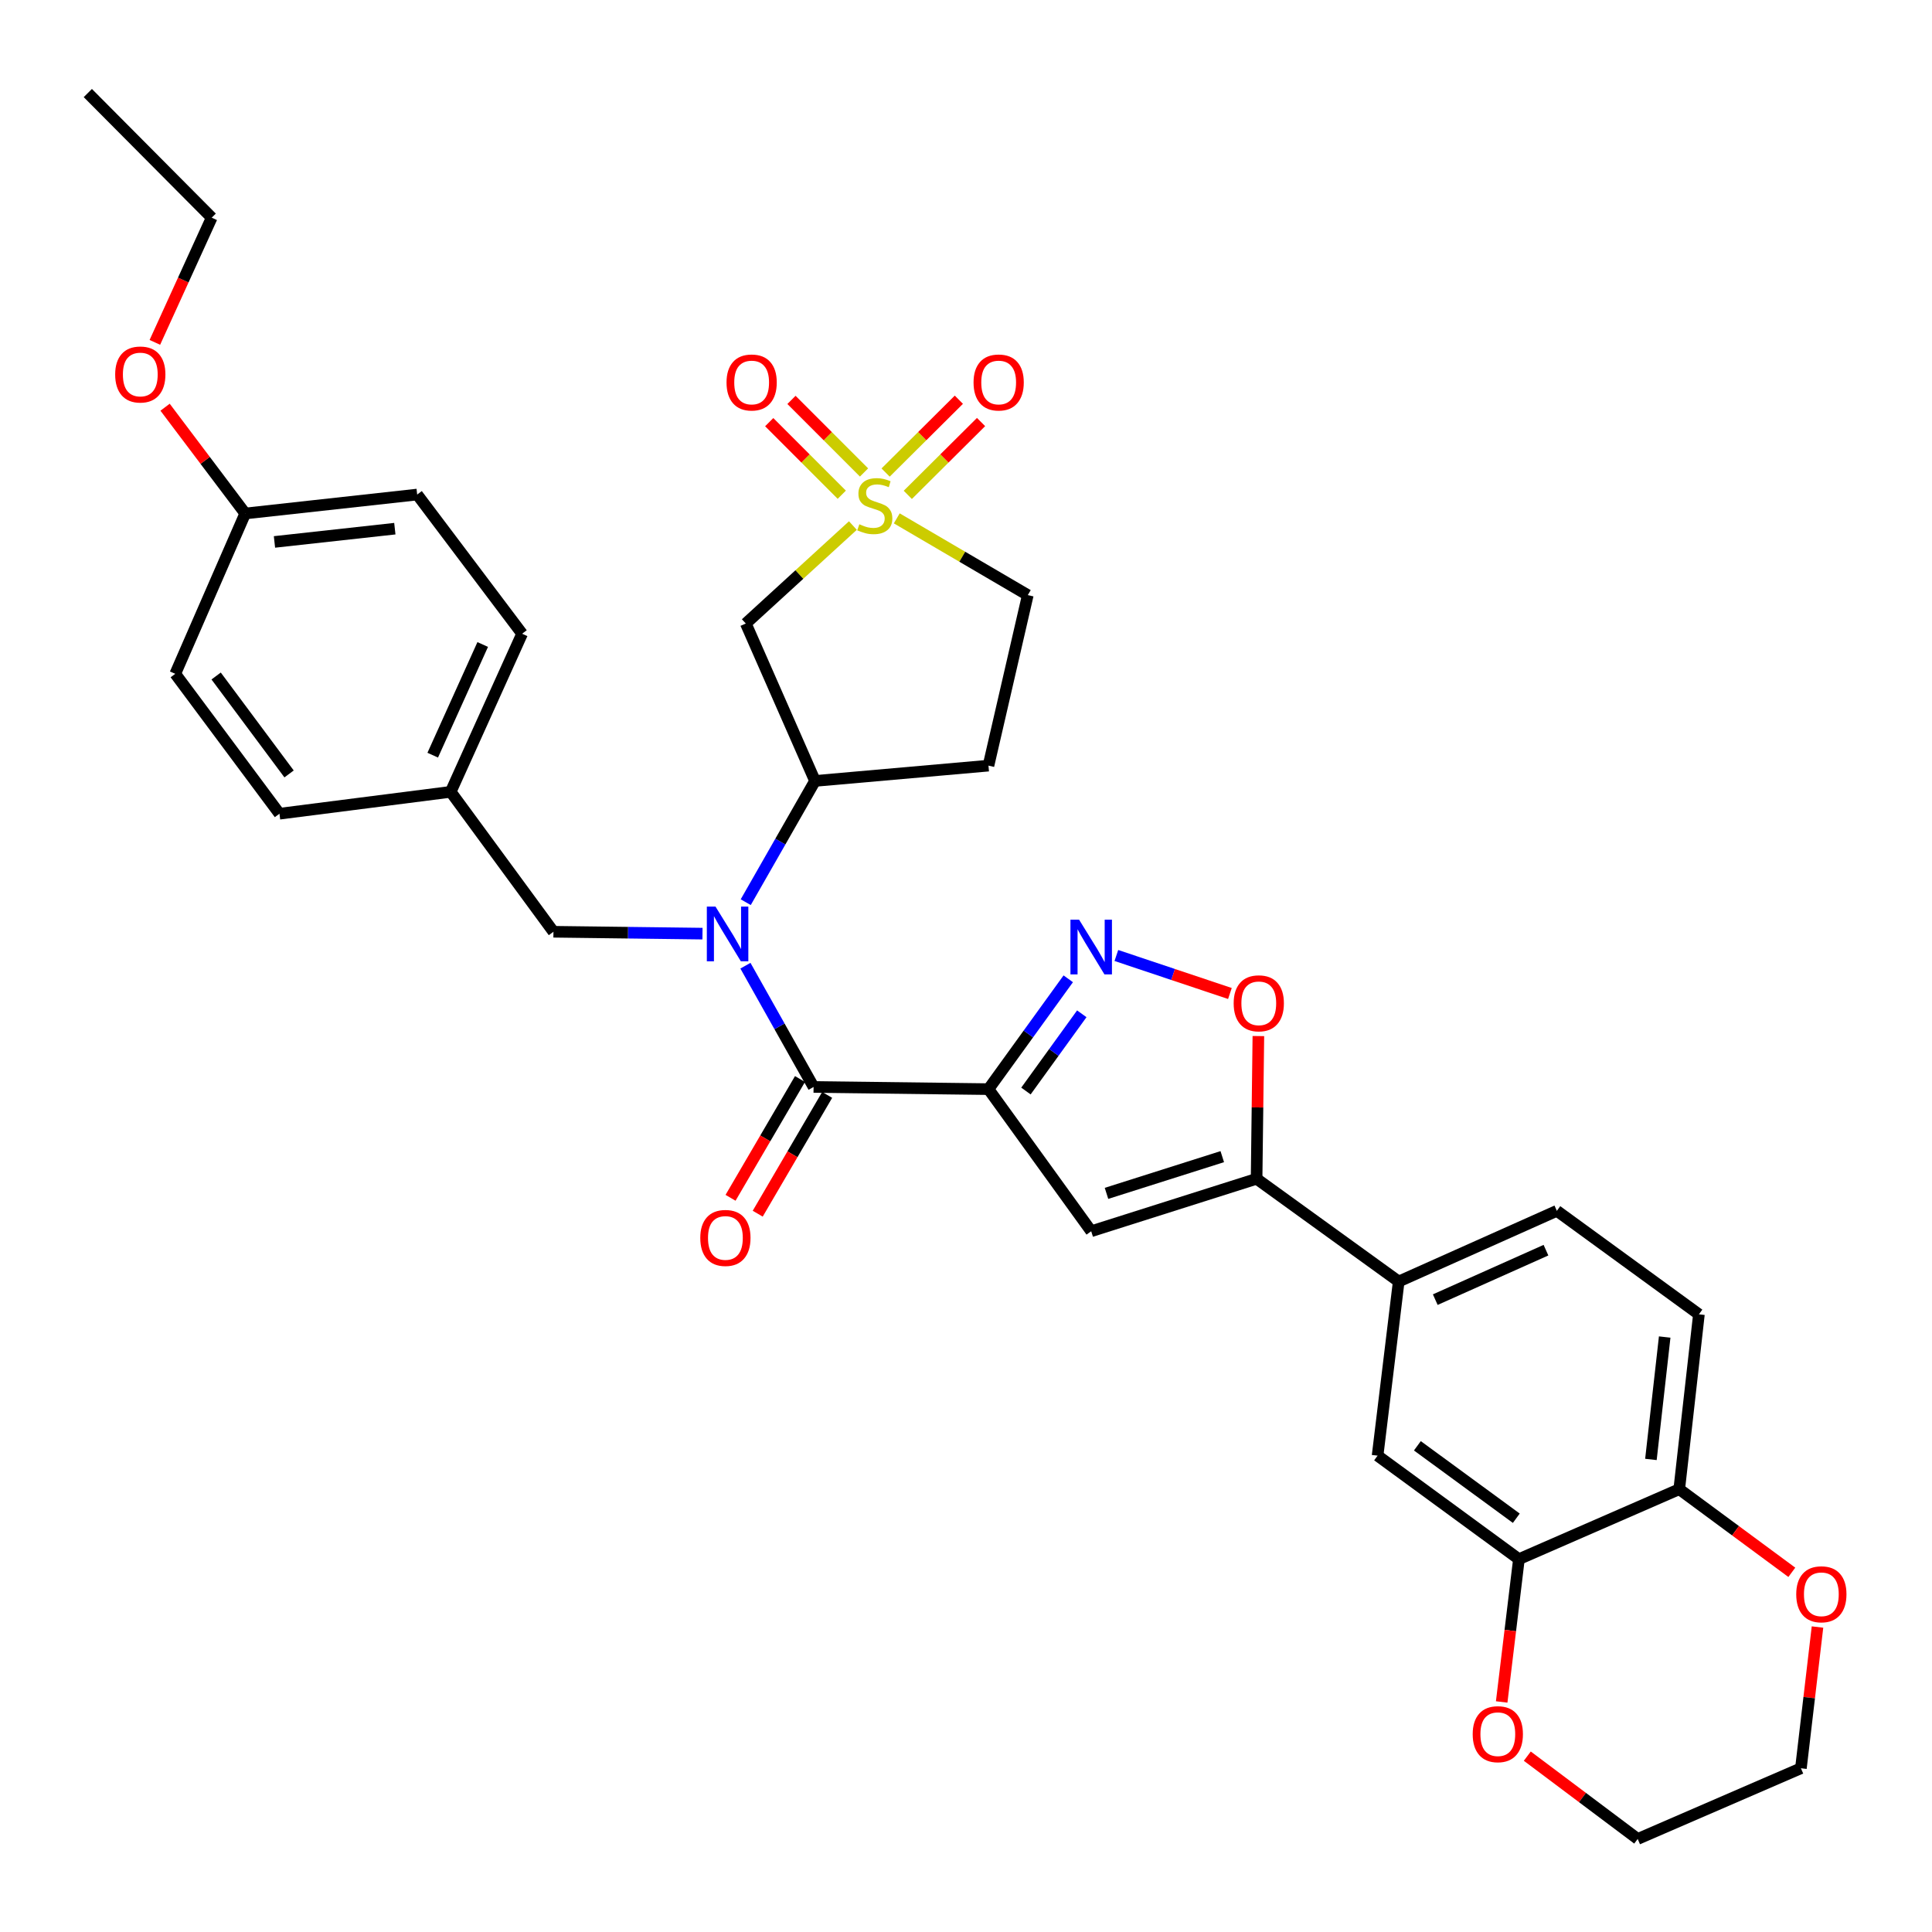 <?xml version='1.0' encoding='iso-8859-1'?>
<svg version='1.1' baseProfile='full'
              xmlns='http://www.w3.org/2000/svg'
                      xmlns:rdkit='http://www.rdkit.org/xml'
                      xmlns:xlink='http://www.w3.org/1999/xlink'
                  xml:space='preserve'
width='1000px' height='1000px' viewBox='0 0 1000 1000'>
<!-- END OF HEADER -->
<rect style='opacity:1.0;fill:#FFFFFF;stroke:none' width='1000' height='1000' x='0' y='0'> </rect>
<path class='bond-1' d='M 511.631,563.734 L 421.108,562.612' style='fill:none;fill-rule:evenodd;stroke:#000000;stroke-width:6px;stroke-linecap:butt;stroke-linejoin:miter;stroke-opacity:1' />
<path class='bond-2' d='M 511.631,563.734 L 532.278,535.18' style='fill:none;fill-rule:evenodd;stroke:#000000;stroke-width:6px;stroke-linecap:butt;stroke-linejoin:miter;stroke-opacity:1' />
<path class='bond-2' d='M 532.278,535.18 L 552.924,506.627' style='fill:none;fill-rule:evenodd;stroke:#0000FF;stroke-width:6px;stroke-linecap:butt;stroke-linejoin:miter;stroke-opacity:1' />
<path class='bond-2' d='M 531.027,564.714 L 545.479,544.726' style='fill:none;fill-rule:evenodd;stroke:#000000;stroke-width:6px;stroke-linecap:butt;stroke-linejoin:miter;stroke-opacity:1' />
<path class='bond-2' d='M 545.479,544.726 L 559.932,524.739' style='fill:none;fill-rule:evenodd;stroke:#0000FF;stroke-width:6px;stroke-linecap:butt;stroke-linejoin:miter;stroke-opacity:1' />
<path class='bond-3' d='M 511.631,563.734 L 564.803,637.288' style='fill:none;fill-rule:evenodd;stroke:#000000;stroke-width:6px;stroke-linecap:butt;stroke-linejoin:miter;stroke-opacity:1' />
<path class='bond-0' d='M 441.451,272.023 L 413.739,297.379' style='fill:none;fill-rule:evenodd;stroke:#CCCC00;stroke-width:6px;stroke-linecap:butt;stroke-linejoin:miter;stroke-opacity:1' />
<path class='bond-0' d='M 413.739,297.379 L 386.028,322.736' style='fill:none;fill-rule:evenodd;stroke:#000000;stroke-width:6px;stroke-linecap:butt;stroke-linejoin:miter;stroke-opacity:1' />
<path class='bond-12' d='M 469.877,256.144 L 488.834,237.294' style='fill:none;fill-rule:evenodd;stroke:#CCCC00;stroke-width:6px;stroke-linecap:butt;stroke-linejoin:miter;stroke-opacity:1' />
<path class='bond-12' d='M 488.834,237.294 L 507.791,218.445' style='fill:none;fill-rule:evenodd;stroke:#FF0000;stroke-width:6px;stroke-linecap:butt;stroke-linejoin:miter;stroke-opacity:1' />
<path class='bond-12' d='M 458.391,244.592 L 477.347,225.742' style='fill:none;fill-rule:evenodd;stroke:#CCCC00;stroke-width:6px;stroke-linecap:butt;stroke-linejoin:miter;stroke-opacity:1' />
<path class='bond-12' d='M 477.347,225.742 L 496.304,206.893' style='fill:none;fill-rule:evenodd;stroke:#FF0000;stroke-width:6px;stroke-linecap:butt;stroke-linejoin:miter;stroke-opacity:1' />
<path class='bond-13' d='M 447.22,244.549 L 428.442,225.769' style='fill:none;fill-rule:evenodd;stroke:#CCCC00;stroke-width:6px;stroke-linecap:butt;stroke-linejoin:miter;stroke-opacity:1' />
<path class='bond-13' d='M 428.442,225.769 L 409.664,206.988' style='fill:none;fill-rule:evenodd;stroke:#FF0000;stroke-width:6px;stroke-linecap:butt;stroke-linejoin:miter;stroke-opacity:1' />
<path class='bond-13' d='M 435.7,256.068 L 416.921,237.287' style='fill:none;fill-rule:evenodd;stroke:#CCCC00;stroke-width:6px;stroke-linecap:butt;stroke-linejoin:miter;stroke-opacity:1' />
<path class='bond-13' d='M 416.921,237.287 L 398.143,218.506' style='fill:none;fill-rule:evenodd;stroke:#FF0000;stroke-width:6px;stroke-linecap:butt;stroke-linejoin:miter;stroke-opacity:1' />
<path class='bond-35' d='M 464.168,268.306 L 498.077,288.167' style='fill:none;fill-rule:evenodd;stroke:#CCCC00;stroke-width:6px;stroke-linecap:butt;stroke-linejoin:miter;stroke-opacity:1' />
<path class='bond-35' d='M 498.077,288.167 L 531.986,308.028' style='fill:none;fill-rule:evenodd;stroke:#000000;stroke-width:6px;stroke-linecap:butt;stroke-linejoin:miter;stroke-opacity:1' />
<path class='bond-4' d='M 421.108,562.612 L 403.469,531.227' style='fill:none;fill-rule:evenodd;stroke:#000000;stroke-width:6px;stroke-linecap:butt;stroke-linejoin:miter;stroke-opacity:1' />
<path class='bond-4' d='M 403.469,531.227 L 385.831,499.842' style='fill:none;fill-rule:evenodd;stroke:#0000FF;stroke-width:6px;stroke-linecap:butt;stroke-linejoin:miter;stroke-opacity:1' />
<path class='bond-18' d='M 414.076,558.5 L 396.102,589.241' style='fill:none;fill-rule:evenodd;stroke:#000000;stroke-width:6px;stroke-linecap:butt;stroke-linejoin:miter;stroke-opacity:1' />
<path class='bond-18' d='M 396.102,589.241 L 378.128,619.981' style='fill:none;fill-rule:evenodd;stroke:#FF0000;stroke-width:6px;stroke-linecap:butt;stroke-linejoin:miter;stroke-opacity:1' />
<path class='bond-18' d='M 428.139,566.723 L 410.166,597.464' style='fill:none;fill-rule:evenodd;stroke:#000000;stroke-width:6px;stroke-linecap:butt;stroke-linejoin:miter;stroke-opacity:1' />
<path class='bond-18' d='M 410.166,597.464 L 392.192,628.204' style='fill:none;fill-rule:evenodd;stroke:#FF0000;stroke-width:6px;stroke-linecap:butt;stroke-linejoin:miter;stroke-opacity:1' />
<path class='bond-7' d='M 577.83,494.559 L 607.216,504.395' style='fill:none;fill-rule:evenodd;stroke:#0000FF;stroke-width:6px;stroke-linecap:butt;stroke-linejoin:miter;stroke-opacity:1' />
<path class='bond-7' d='M 607.216,504.395 L 636.601,514.231' style='fill:none;fill-rule:evenodd;stroke:#FF0000;stroke-width:6px;stroke-linecap:butt;stroke-linejoin:miter;stroke-opacity:1' />
<path class='bond-5' d='M 564.803,637.288 L 650.413,610.136' style='fill:none;fill-rule:evenodd;stroke:#000000;stroke-width:6px;stroke-linecap:butt;stroke-linejoin:miter;stroke-opacity:1' />
<path class='bond-5' d='M 572.72,617.687 L 632.646,598.68' style='fill:none;fill-rule:evenodd;stroke:#000000;stroke-width:6px;stroke-linecap:butt;stroke-linejoin:miter;stroke-opacity:1' />
<path class='bond-8' d='M 385.99,466.97 L 403.92,435.589' style='fill:none;fill-rule:evenodd;stroke:#0000FF;stroke-width:6px;stroke-linecap:butt;stroke-linejoin:miter;stroke-opacity:1' />
<path class='bond-8' d='M 403.92,435.589 L 421.85,404.209' style='fill:none;fill-rule:evenodd;stroke:#000000;stroke-width:6px;stroke-linecap:butt;stroke-linejoin:miter;stroke-opacity:1' />
<path class='bond-16' d='M 363.603,483.247 L 325.033,482.763' style='fill:none;fill-rule:evenodd;stroke:#0000FF;stroke-width:6px;stroke-linecap:butt;stroke-linejoin:miter;stroke-opacity:1' />
<path class='bond-16' d='M 325.033,482.763 L 286.462,482.279' style='fill:none;fill-rule:evenodd;stroke:#000000;stroke-width:6px;stroke-linecap:butt;stroke-linejoin:miter;stroke-opacity:1' />
<path class='bond-9' d='M 650.413,610.136 L 723.967,663.309' style='fill:none;fill-rule:evenodd;stroke:#000000;stroke-width:6px;stroke-linecap:butt;stroke-linejoin:miter;stroke-opacity:1' />
<path class='bond-34' d='M 650.413,610.136 L 650.872,573.201' style='fill:none;fill-rule:evenodd;stroke:#000000;stroke-width:6px;stroke-linecap:butt;stroke-linejoin:miter;stroke-opacity:1' />
<path class='bond-34' d='M 650.872,573.201 L 651.332,536.265' style='fill:none;fill-rule:evenodd;stroke:#FF0000;stroke-width:6px;stroke-linecap:butt;stroke-linejoin:miter;stroke-opacity:1' />
<path class='bond-6' d='M 386.028,322.736 L 421.85,404.209' style='fill:none;fill-rule:evenodd;stroke:#000000;stroke-width:6px;stroke-linecap:butt;stroke-linejoin:miter;stroke-opacity:1' />
<path class='bond-14' d='M 421.85,404.209 L 511.631,396.29' style='fill:none;fill-rule:evenodd;stroke:#000000;stroke-width:6px;stroke-linecap:butt;stroke-linejoin:miter;stroke-opacity:1' />
<path class='bond-11' d='M 723.967,663.309 L 713.034,753.452' style='fill:none;fill-rule:evenodd;stroke:#000000;stroke-width:6px;stroke-linecap:butt;stroke-linejoin:miter;stroke-opacity:1' />
<path class='bond-21' d='M 723.967,663.309 L 805.82,626.726' style='fill:none;fill-rule:evenodd;stroke:#000000;stroke-width:6px;stroke-linecap:butt;stroke-linejoin:miter;stroke-opacity:1' />
<path class='bond-21' d='M 742.892,672.694 L 800.189,647.087' style='fill:none;fill-rule:evenodd;stroke:#000000;stroke-width:6px;stroke-linecap:butt;stroke-linejoin:miter;stroke-opacity:1' />
<path class='bond-10' d='M 786.189,807.013 L 713.034,753.452' style='fill:none;fill-rule:evenodd;stroke:#000000;stroke-width:6px;stroke-linecap:butt;stroke-linejoin:miter;stroke-opacity:1' />
<path class='bond-10' d='M 784.84,785.835 L 733.631,748.342' style='fill:none;fill-rule:evenodd;stroke:#000000;stroke-width:6px;stroke-linecap:butt;stroke-linejoin:miter;stroke-opacity:1' />
<path class='bond-19' d='M 786.189,807.013 L 781.729,843.971' style='fill:none;fill-rule:evenodd;stroke:#000000;stroke-width:6px;stroke-linecap:butt;stroke-linejoin:miter;stroke-opacity:1' />
<path class='bond-19' d='M 781.729,843.971 L 777.269,880.929' style='fill:none;fill-rule:evenodd;stroke:#FF0000;stroke-width:6px;stroke-linecap:butt;stroke-linejoin:miter;stroke-opacity:1' />
<path class='bond-36' d='M 786.189,807.013 L 869.174,770.802' style='fill:none;fill-rule:evenodd;stroke:#000000;stroke-width:6px;stroke-linecap:butt;stroke-linejoin:miter;stroke-opacity:1' />
<path class='bond-17' d='M 511.631,396.29 L 531.986,308.028' style='fill:none;fill-rule:evenodd;stroke:#000000;stroke-width:6px;stroke-linecap:butt;stroke-linejoin:miter;stroke-opacity:1' />
<path class='bond-15' d='M 869.174,770.802 L 879.356,680.287' style='fill:none;fill-rule:evenodd;stroke:#000000;stroke-width:6px;stroke-linecap:butt;stroke-linejoin:miter;stroke-opacity:1' />
<path class='bond-15' d='M 854.513,755.404 L 861.64,692.044' style='fill:none;fill-rule:evenodd;stroke:#000000;stroke-width:6px;stroke-linecap:butt;stroke-linejoin:miter;stroke-opacity:1' />
<path class='bond-20' d='M 869.174,770.802 L 898.308,792.315' style='fill:none;fill-rule:evenodd;stroke:#000000;stroke-width:6px;stroke-linecap:butt;stroke-linejoin:miter;stroke-opacity:1' />
<path class='bond-20' d='M 898.308,792.315 L 927.442,813.828' style='fill:none;fill-rule:evenodd;stroke:#FF0000;stroke-width:6px;stroke-linecap:butt;stroke-linejoin:miter;stroke-opacity:1' />
<path class='bond-23' d='M 286.462,482.279 L 233.281,409.856' style='fill:none;fill-rule:evenodd;stroke:#000000;stroke-width:6px;stroke-linecap:butt;stroke-linejoin:miter;stroke-opacity:1' />
<path class='bond-30' d='M 790.528,908.977 L 819.099,930.409' style='fill:none;fill-rule:evenodd;stroke:#FF0000;stroke-width:6px;stroke-linecap:butt;stroke-linejoin:miter;stroke-opacity:1' />
<path class='bond-30' d='M 819.099,930.409 L 847.67,951.841' style='fill:none;fill-rule:evenodd;stroke:#000000;stroke-width:6px;stroke-linecap:butt;stroke-linejoin:miter;stroke-opacity:1' />
<path class='bond-31' d='M 940.729,842.143 L 936.439,878.696' style='fill:none;fill-rule:evenodd;stroke:#FF0000;stroke-width:6px;stroke-linecap:butt;stroke-linejoin:miter;stroke-opacity:1' />
<path class='bond-31' d='M 936.439,878.696 L 932.148,915.249' style='fill:none;fill-rule:evenodd;stroke:#000000;stroke-width:6px;stroke-linecap:butt;stroke-linejoin:miter;stroke-opacity:1' />
<path class='bond-22' d='M 805.82,626.726 L 879.356,680.287' style='fill:none;fill-rule:evenodd;stroke:#000000;stroke-width:6px;stroke-linecap:butt;stroke-linejoin:miter;stroke-opacity:1' />
<path class='bond-25' d='M 233.281,409.856 L 144.649,421.179' style='fill:none;fill-rule:evenodd;stroke:#000000;stroke-width:6px;stroke-linecap:butt;stroke-linejoin:miter;stroke-opacity:1' />
<path class='bond-26' d='M 233.281,409.856 L 270.244,328.021' style='fill:none;fill-rule:evenodd;stroke:#000000;stroke-width:6px;stroke-linecap:butt;stroke-linejoin:miter;stroke-opacity:1' />
<path class='bond-26' d='M 223.979,390.875 L 249.852,333.59' style='fill:none;fill-rule:evenodd;stroke:#000000;stroke-width:6px;stroke-linecap:butt;stroke-linejoin:miter;stroke-opacity:1' />
<path class='bond-24' d='M 126.928,265.78 L 215.931,255.978' style='fill:none;fill-rule:evenodd;stroke:#000000;stroke-width:6px;stroke-linecap:butt;stroke-linejoin:miter;stroke-opacity:1' />
<path class='bond-24' d='M 142.062,280.503 L 204.364,273.642' style='fill:none;fill-rule:evenodd;stroke:#000000;stroke-width:6px;stroke-linecap:butt;stroke-linejoin:miter;stroke-opacity:1' />
<path class='bond-29' d='M 126.928,265.78 L 106.187,238.276' style='fill:none;fill-rule:evenodd;stroke:#000000;stroke-width:6px;stroke-linecap:butt;stroke-linejoin:miter;stroke-opacity:1' />
<path class='bond-29' d='M 106.187,238.276 L 85.446,210.771' style='fill:none;fill-rule:evenodd;stroke:#FF0000;stroke-width:6px;stroke-linecap:butt;stroke-linejoin:miter;stroke-opacity:1' />
<path class='bond-37' d='M 126.928,265.78 L 90.716,348.765' style='fill:none;fill-rule:evenodd;stroke:#000000;stroke-width:6px;stroke-linecap:butt;stroke-linejoin:miter;stroke-opacity:1' />
<path class='bond-28' d='M 144.649,421.179 L 90.716,348.765' style='fill:none;fill-rule:evenodd;stroke:#000000;stroke-width:6px;stroke-linecap:butt;stroke-linejoin:miter;stroke-opacity:1' />
<path class='bond-28' d='M 149.624,400.586 L 111.872,349.896' style='fill:none;fill-rule:evenodd;stroke:#000000;stroke-width:6px;stroke-linecap:butt;stroke-linejoin:miter;stroke-opacity:1' />
<path class='bond-27' d='M 270.244,328.021 L 215.931,255.978' style='fill:none;fill-rule:evenodd;stroke:#000000;stroke-width:6px;stroke-linecap:butt;stroke-linejoin:miter;stroke-opacity:1' />
<path class='bond-32' d='M 80.158,177.208 L 94.868,144.935' style='fill:none;fill-rule:evenodd;stroke:#FF0000;stroke-width:6px;stroke-linecap:butt;stroke-linejoin:miter;stroke-opacity:1' />
<path class='bond-32' d='M 94.868,144.935 L 109.578,112.663' style='fill:none;fill-rule:evenodd;stroke:#000000;stroke-width:6px;stroke-linecap:butt;stroke-linejoin:miter;stroke-opacity:1' />
<path class='bond-38' d='M 847.67,951.841 L 932.148,915.249' style='fill:none;fill-rule:evenodd;stroke:#000000;stroke-width:6px;stroke-linecap:butt;stroke-linejoin:miter;stroke-opacity:1' />
<path class='bond-33' d='M 109.578,112.663 L 45.455,48.159' style='fill:none;fill-rule:evenodd;stroke:#000000;stroke-width:6px;stroke-linecap:butt;stroke-linejoin:miter;stroke-opacity:1' />
<path  class='atom-1' d='M 444.794 271.364
Q 445.114 271.484, 446.434 272.044
Q 447.754 272.604, 449.194 272.964
Q 450.674 273.284, 452.114 273.284
Q 454.794 273.284, 456.354 272.004
Q 457.914 270.684, 457.914 268.404
Q 457.914 266.844, 457.114 265.884
Q 456.354 264.924, 455.154 264.404
Q 453.954 263.884, 451.954 263.284
Q 449.434 262.524, 447.914 261.804
Q 446.434 261.084, 445.354 259.564
Q 444.314 258.044, 444.314 255.484
Q 444.314 251.924, 446.714 249.724
Q 449.154 247.524, 453.954 247.524
Q 457.234 247.524, 460.954 249.084
L 460.034 252.164
Q 456.634 250.764, 454.074 250.764
Q 451.314 250.764, 449.794 251.924
Q 448.274 253.044, 448.314 255.004
Q 448.314 256.524, 449.074 257.444
Q 449.874 258.364, 450.994 258.884
Q 452.154 259.404, 454.074 260.004
Q 456.634 260.804, 458.154 261.604
Q 459.674 262.404, 460.754 264.044
Q 461.874 265.644, 461.874 268.404
Q 461.874 272.324, 459.234 274.444
Q 456.634 276.524, 452.274 276.524
Q 449.754 276.524, 447.834 275.964
Q 445.954 275.444, 443.714 274.524
L 444.794 271.364
' fill='#CCCC00'/>
<path  class='atom-3' d='M 558.543 476.038
L 567.823 491.038
Q 568.743 492.518, 570.223 495.198
Q 571.703 497.878, 571.783 498.038
L 571.783 476.038
L 575.543 476.038
L 575.543 504.358
L 571.663 504.358
L 561.703 487.958
Q 560.543 486.038, 559.303 483.838
Q 558.103 481.638, 557.743 480.958
L 557.743 504.358
L 554.063 504.358
L 554.063 476.038
L 558.543 476.038
' fill='#0000FF'/>
<path  class='atom-5' d='M 370.337 469.25
L 379.617 484.25
Q 380.537 485.73, 382.017 488.41
Q 383.497 491.09, 383.577 491.25
L 383.577 469.25
L 387.337 469.25
L 387.337 497.57
L 383.457 497.57
L 373.497 481.17
Q 372.337 479.25, 371.097 477.05
Q 369.897 474.85, 369.537 474.17
L 369.537 497.57
L 365.857 497.57
L 365.857 469.25
L 370.337 469.25
' fill='#0000FF'/>
<path  class='atom-8' d='M 638.544 519.312
Q 638.544 512.512, 641.904 508.712
Q 645.264 504.912, 651.544 504.912
Q 657.824 504.912, 661.184 508.712
Q 664.544 512.512, 664.544 519.312
Q 664.544 526.192, 661.144 530.112
Q 657.744 533.992, 651.544 533.992
Q 645.304 533.992, 641.904 530.112
Q 638.544 526.232, 638.544 519.312
M 651.544 530.792
Q 655.864 530.792, 658.184 527.912
Q 660.544 524.992, 660.544 519.312
Q 660.544 513.752, 658.184 510.952
Q 655.864 508.112, 651.544 508.112
Q 647.224 508.112, 644.864 510.912
Q 642.544 513.712, 642.544 519.312
Q 642.544 525.032, 644.864 527.912
Q 647.224 530.792, 651.544 530.792
' fill='#FF0000'/>
<path  class='atom-13' d='M 503.908 197.972
Q 503.908 191.172, 507.268 187.372
Q 510.628 183.572, 516.908 183.572
Q 523.188 183.572, 526.548 187.372
Q 529.908 191.172, 529.908 197.972
Q 529.908 204.852, 526.508 208.772
Q 523.108 212.652, 516.908 212.652
Q 510.668 212.652, 507.268 208.772
Q 503.908 204.892, 503.908 197.972
M 516.908 209.452
Q 521.228 209.452, 523.548 206.572
Q 525.908 203.652, 525.908 197.972
Q 525.908 192.412, 523.548 189.612
Q 521.228 186.772, 516.908 186.772
Q 512.588 186.772, 510.228 189.572
Q 507.908 192.372, 507.908 197.972
Q 507.908 203.692, 510.228 206.572
Q 512.588 209.452, 516.908 209.452
' fill='#FF0000'/>
<path  class='atom-14' d='M 376.05 197.972
Q 376.05 191.172, 379.41 187.372
Q 382.77 183.572, 389.05 183.572
Q 395.33 183.572, 398.69 187.372
Q 402.05 191.172, 402.05 197.972
Q 402.05 204.852, 398.65 208.772
Q 395.25 212.652, 389.05 212.652
Q 382.81 212.652, 379.41 208.772
Q 376.05 204.892, 376.05 197.972
M 389.05 209.452
Q 393.37 209.452, 395.69 206.572
Q 398.05 203.652, 398.05 197.972
Q 398.05 192.412, 395.69 189.612
Q 393.37 186.772, 389.05 186.772
Q 384.73 186.772, 382.37 189.572
Q 380.05 192.372, 380.05 197.972
Q 380.05 203.692, 382.37 206.572
Q 384.73 209.452, 389.05 209.452
' fill='#FF0000'/>
<path  class='atom-19' d='M 362.466 640.753
Q 362.466 633.953, 365.826 630.153
Q 369.186 626.353, 375.466 626.353
Q 381.746 626.353, 385.106 630.153
Q 388.466 633.953, 388.466 640.753
Q 388.466 647.633, 385.066 651.553
Q 381.666 655.433, 375.466 655.433
Q 369.226 655.433, 365.826 651.553
Q 362.466 647.673, 362.466 640.753
M 375.466 652.233
Q 379.786 652.233, 382.106 649.353
Q 384.466 646.433, 384.466 640.753
Q 384.466 635.193, 382.106 632.393
Q 379.786 629.553, 375.466 629.553
Q 371.146 629.553, 368.786 632.353
Q 366.466 635.153, 366.466 640.753
Q 366.466 646.473, 368.786 649.353
Q 371.146 652.233, 375.466 652.233
' fill='#FF0000'/>
<path  class='atom-20' d='M 762.265 897.608
Q 762.265 890.808, 765.625 887.008
Q 768.985 883.208, 775.265 883.208
Q 781.545 883.208, 784.905 887.008
Q 788.265 890.808, 788.265 897.608
Q 788.265 904.488, 784.865 908.408
Q 781.465 912.288, 775.265 912.288
Q 769.025 912.288, 765.625 908.408
Q 762.265 904.528, 762.265 897.608
M 775.265 909.088
Q 779.585 909.088, 781.905 906.208
Q 784.265 903.288, 784.265 897.608
Q 784.265 892.048, 781.905 889.248
Q 779.585 886.408, 775.265 886.408
Q 770.945 886.408, 768.585 889.208
Q 766.265 892.008, 766.265 897.608
Q 766.265 903.328, 768.585 906.208
Q 770.945 909.088, 775.265 909.088
' fill='#FF0000'/>
<path  class='atom-21' d='M 929.728 825.195
Q 929.728 818.395, 933.088 814.595
Q 936.448 810.795, 942.728 810.795
Q 949.008 810.795, 952.368 814.595
Q 955.728 818.395, 955.728 825.195
Q 955.728 832.075, 952.328 835.995
Q 948.928 839.875, 942.728 839.875
Q 936.488 839.875, 933.088 835.995
Q 929.728 832.115, 929.728 825.195
M 942.728 836.675
Q 947.048 836.675, 949.368 833.795
Q 951.728 830.875, 951.728 825.195
Q 951.728 819.635, 949.368 816.835
Q 947.048 813.995, 942.728 813.995
Q 938.408 813.995, 936.048 816.795
Q 933.728 819.595, 933.728 825.195
Q 933.728 830.915, 936.048 833.795
Q 938.408 836.675, 942.728 836.675
' fill='#FF0000'/>
<path  class='atom-30' d='M 59.615 193.836
Q 59.615 187.036, 62.975 183.236
Q 66.335 179.436, 72.615 179.436
Q 78.895 179.436, 82.255 183.236
Q 85.615 187.036, 85.615 193.836
Q 85.615 200.716, 82.215 204.636
Q 78.815 208.516, 72.615 208.516
Q 66.375 208.516, 62.975 204.636
Q 59.615 200.756, 59.615 193.836
M 72.615 205.316
Q 76.935 205.316, 79.255 202.436
Q 81.615 199.516, 81.615 193.836
Q 81.615 188.276, 79.255 185.476
Q 76.935 182.636, 72.615 182.636
Q 68.295 182.636, 65.935 185.436
Q 63.615 188.236, 63.615 193.836
Q 63.615 199.556, 65.935 202.436
Q 68.295 205.316, 72.615 205.316
' fill='#FF0000'/>
</svg>

